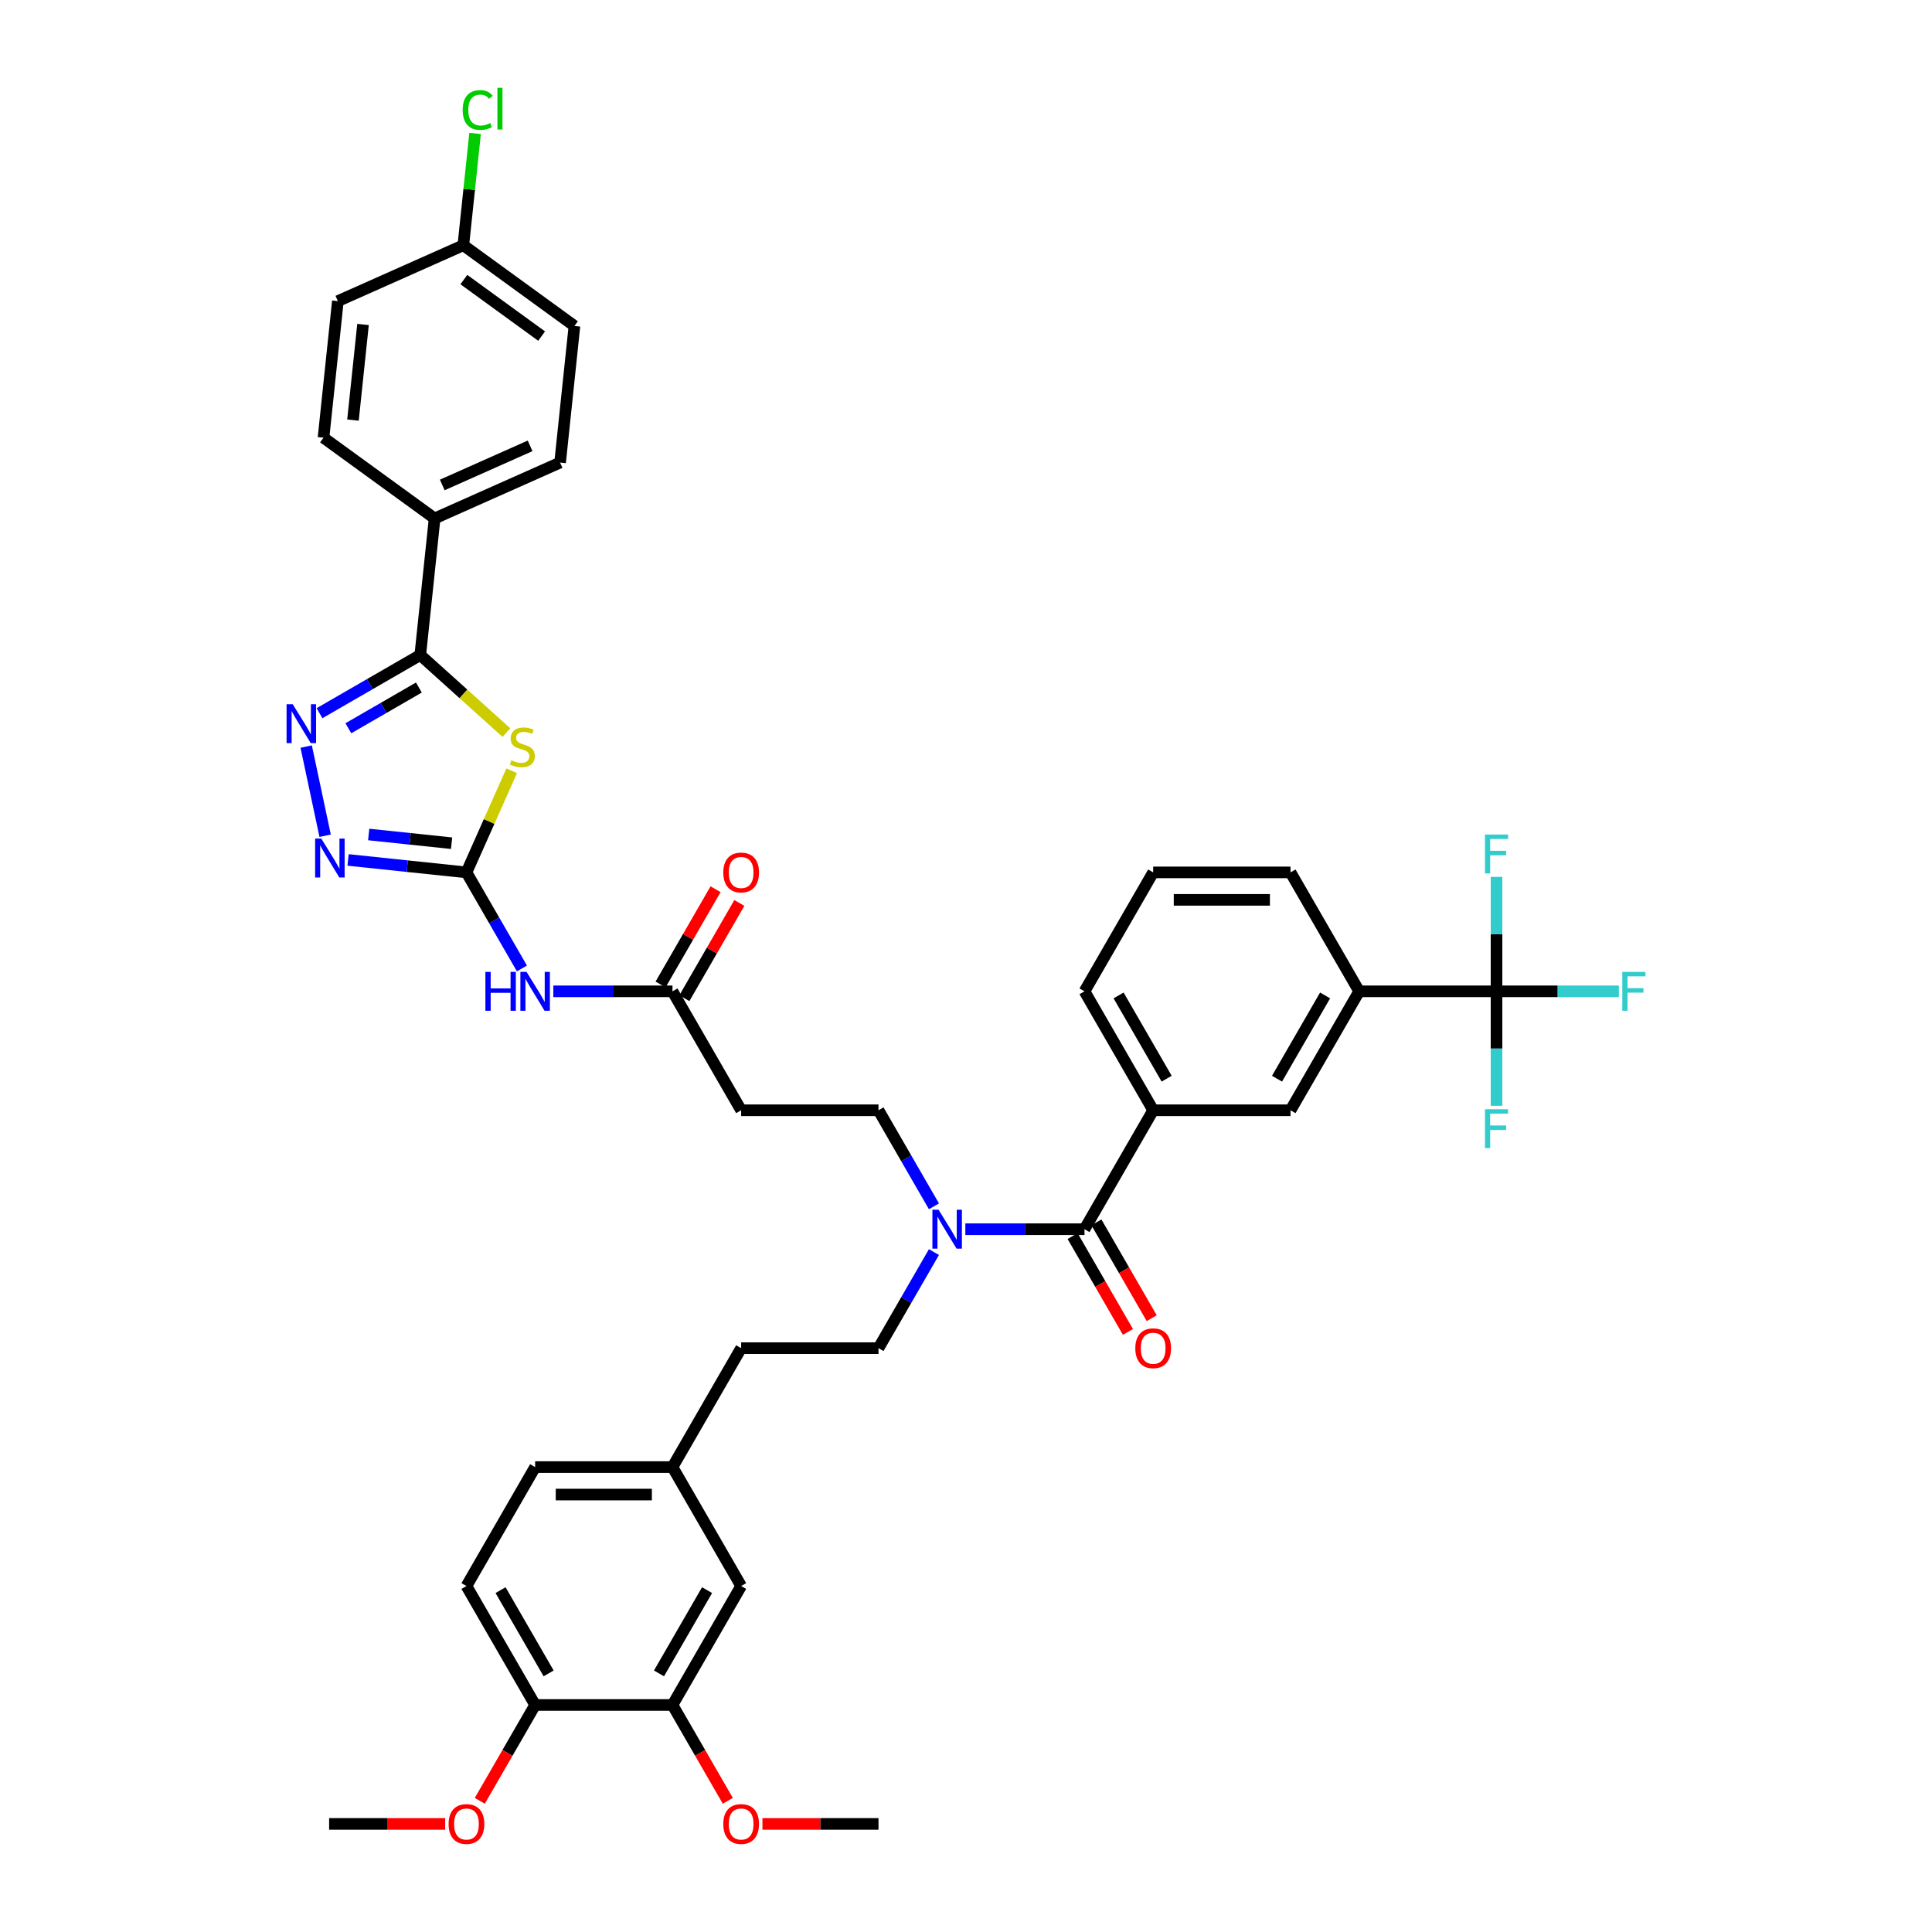 <?xml version='1.0' encoding='iso-8859-1'?>
<svg version='1.1' baseProfile='full'
              xmlns='http://www.w3.org/2000/svg'
                      xmlns:rdkit='http://www.rdkit.org/xml'
                      xmlns:xlink='http://www.w3.org/1999/xlink'
                  xml:space='preserve'
width='1000px' height='1000px' viewBox='0 0 1000 1000'>
<!-- END OF HEADER -->
<rect style='opacity:1.0;fill:#FFFFFF;stroke:none' width='1000' height='1000' x='0' y='0'> </rect>
<path class='bond-0' d='M 483.41,624.393 L 469.057,599.532' style='fill:none;fill-rule:evenodd;stroke:#0000FF;stroke-width:6px;stroke-linecap:butt;stroke-linejoin:miter;stroke-opacity:1' />
<path class='bond-0' d='M 469.057,599.532 L 454.704,574.672' style='fill:none;fill-rule:evenodd;stroke:#000000;stroke-width:6px;stroke-linecap:butt;stroke-linejoin:miter;stroke-opacity:1' />
<path class='bond-1' d='M 499.66,636.236 L 530.498,636.236' style='fill:none;fill-rule:evenodd;stroke:#0000FF;stroke-width:6px;stroke-linecap:butt;stroke-linejoin:miter;stroke-opacity:1' />
<path class='bond-1' d='M 530.498,636.236 L 561.335,636.236' style='fill:none;fill-rule:evenodd;stroke:#000000;stroke-width:6px;stroke-linecap:butt;stroke-linejoin:miter;stroke-opacity:1' />
<path class='bond-2' d='M 483.41,648.079 L 469.057,672.939' style='fill:none;fill-rule:evenodd;stroke:#0000FF;stroke-width:6px;stroke-linecap:butt;stroke-linejoin:miter;stroke-opacity:1' />
<path class='bond-2' d='M 469.057,672.939 L 454.704,697.799' style='fill:none;fill-rule:evenodd;stroke:#000000;stroke-width:6px;stroke-linecap:butt;stroke-linejoin:miter;stroke-opacity:1' />
<path class='bond-3' d='M 774.597,513.109 L 703.51,513.109' style='fill:none;fill-rule:evenodd;stroke:#000000;stroke-width:6px;stroke-linecap:butt;stroke-linejoin:miter;stroke-opacity:1' />
<path class='bond-4' d='M 774.597,513.109 L 806.26,513.109' style='fill:none;fill-rule:evenodd;stroke:#000000;stroke-width:6px;stroke-linecap:butt;stroke-linejoin:miter;stroke-opacity:1' />
<path class='bond-4' d='M 806.26,513.109 L 837.922,513.109' style='fill:none;fill-rule:evenodd;stroke:#33CCCC;stroke-width:6px;stroke-linecap:butt;stroke-linejoin:miter;stroke-opacity:1' />
<path class='bond-5' d='M 774.597,513.109 L 774.597,542.731' style='fill:none;fill-rule:evenodd;stroke:#000000;stroke-width:6px;stroke-linecap:butt;stroke-linejoin:miter;stroke-opacity:1' />
<path class='bond-5' d='M 774.597,542.731 L 774.597,572.353' style='fill:none;fill-rule:evenodd;stroke:#33CCCC;stroke-width:6px;stroke-linecap:butt;stroke-linejoin:miter;stroke-opacity:1' />
<path class='bond-6' d='M 774.597,513.109 L 774.597,483.487' style='fill:none;fill-rule:evenodd;stroke:#000000;stroke-width:6px;stroke-linecap:butt;stroke-linejoin:miter;stroke-opacity:1' />
<path class='bond-6' d='M 774.597,483.487 L 774.597,453.865' style='fill:none;fill-rule:evenodd;stroke:#33CCCC;stroke-width:6px;stroke-linecap:butt;stroke-linejoin:miter;stroke-opacity:1' />
<path class='bond-7' d='M 555.179,639.79 L 569.499,664.593' style='fill:none;fill-rule:evenodd;stroke:#000000;stroke-width:6px;stroke-linecap:butt;stroke-linejoin:miter;stroke-opacity:1' />
<path class='bond-7' d='M 569.499,664.593 L 583.819,689.397' style='fill:none;fill-rule:evenodd;stroke:#FF0000;stroke-width:6px;stroke-linecap:butt;stroke-linejoin:miter;stroke-opacity:1' />
<path class='bond-7' d='M 567.492,632.681 L 581.812,657.485' style='fill:none;fill-rule:evenodd;stroke:#000000;stroke-width:6px;stroke-linecap:butt;stroke-linejoin:miter;stroke-opacity:1' />
<path class='bond-7' d='M 581.812,657.485 L 596.132,682.288' style='fill:none;fill-rule:evenodd;stroke:#FF0000;stroke-width:6px;stroke-linecap:butt;stroke-linejoin:miter;stroke-opacity:1' />
<path class='bond-8' d='M 561.335,636.236 L 596.879,574.672' style='fill:none;fill-rule:evenodd;stroke:#000000;stroke-width:6px;stroke-linecap:butt;stroke-linejoin:miter;stroke-opacity:1' />
<path class='bond-9' d='M 703.51,513.109 L 667.966,574.672' style='fill:none;fill-rule:evenodd;stroke:#000000;stroke-width:6px;stroke-linecap:butt;stroke-linejoin:miter;stroke-opacity:1' />
<path class='bond-9' d='M 685.866,515.235 L 660.985,558.329' style='fill:none;fill-rule:evenodd;stroke:#000000;stroke-width:6px;stroke-linecap:butt;stroke-linejoin:miter;stroke-opacity:1' />
<path class='bond-10' d='M 703.51,513.109 L 667.966,451.545' style='fill:none;fill-rule:evenodd;stroke:#000000;stroke-width:6px;stroke-linecap:butt;stroke-linejoin:miter;stroke-opacity:1' />
<path class='bond-11' d='M 596.879,574.672 L 667.966,574.672' style='fill:none;fill-rule:evenodd;stroke:#000000;stroke-width:6px;stroke-linecap:butt;stroke-linejoin:miter;stroke-opacity:1' />
<path class='bond-12' d='M 596.879,574.672 L 561.335,513.109' style='fill:none;fill-rule:evenodd;stroke:#000000;stroke-width:6px;stroke-linecap:butt;stroke-linejoin:miter;stroke-opacity:1' />
<path class='bond-12' d='M 603.86,558.329 L 578.98,515.235' style='fill:none;fill-rule:evenodd;stroke:#000000;stroke-width:6px;stroke-linecap:butt;stroke-linejoin:miter;stroke-opacity:1' />
<path class='bond-13' d='M 286.398,513.109 L 317.236,513.109' style='fill:none;fill-rule:evenodd;stroke:#0000FF;stroke-width:6px;stroke-linecap:butt;stroke-linejoin:miter;stroke-opacity:1' />
<path class='bond-13' d='M 317.236,513.109 L 348.073,513.109' style='fill:none;fill-rule:evenodd;stroke:#000000;stroke-width:6px;stroke-linecap:butt;stroke-linejoin:miter;stroke-opacity:1' />
<path class='bond-14' d='M 270.148,501.266 L 255.795,476.406' style='fill:none;fill-rule:evenodd;stroke:#0000FF;stroke-width:6px;stroke-linecap:butt;stroke-linejoin:miter;stroke-opacity:1' />
<path class='bond-14' d='M 255.795,476.406 L 241.442,451.545' style='fill:none;fill-rule:evenodd;stroke:#000000;stroke-width:6px;stroke-linecap:butt;stroke-linejoin:miter;stroke-opacity:1' />
<path class='bond-15' d='M 354.23,516.663 L 368.46,492.016' style='fill:none;fill-rule:evenodd;stroke:#000000;stroke-width:6px;stroke-linecap:butt;stroke-linejoin:miter;stroke-opacity:1' />
<path class='bond-15' d='M 368.46,492.016 L 382.689,467.37' style='fill:none;fill-rule:evenodd;stroke:#FF0000;stroke-width:6px;stroke-linecap:butt;stroke-linejoin:miter;stroke-opacity:1' />
<path class='bond-15' d='M 341.917,509.555 L 356.147,484.908' style='fill:none;fill-rule:evenodd;stroke:#000000;stroke-width:6px;stroke-linecap:butt;stroke-linejoin:miter;stroke-opacity:1' />
<path class='bond-15' d='M 356.147,484.908 L 370.377,460.261' style='fill:none;fill-rule:evenodd;stroke:#FF0000;stroke-width:6px;stroke-linecap:butt;stroke-linejoin:miter;stroke-opacity:1' />
<path class='bond-16' d='M 348.073,513.109 L 383.617,574.672' style='fill:none;fill-rule:evenodd;stroke:#000000;stroke-width:6px;stroke-linecap:butt;stroke-linejoin:miter;stroke-opacity:1' />
<path class='bond-17' d='M 262.124,379.192 L 239.826,359.115' style='fill:none;fill-rule:evenodd;stroke:#CCCC00;stroke-width:6px;stroke-linecap:butt;stroke-linejoin:miter;stroke-opacity:1' />
<path class='bond-17' d='M 239.826,359.115 L 217.528,339.037' style='fill:none;fill-rule:evenodd;stroke:#000000;stroke-width:6px;stroke-linecap:butt;stroke-linejoin:miter;stroke-opacity:1' />
<path class='bond-18' d='M 264.855,398.959 L 253.149,425.252' style='fill:none;fill-rule:evenodd;stroke:#CCCC00;stroke-width:6px;stroke-linecap:butt;stroke-linejoin:miter;stroke-opacity:1' />
<path class='bond-18' d='M 253.149,425.252 L 241.442,451.545' style='fill:none;fill-rule:evenodd;stroke:#000000;stroke-width:6px;stroke-linecap:butt;stroke-linejoin:miter;stroke-opacity:1' />
<path class='bond-19' d='M 217.528,339.037 L 191.452,354.092' style='fill:none;fill-rule:evenodd;stroke:#000000;stroke-width:6px;stroke-linecap:butt;stroke-linejoin:miter;stroke-opacity:1' />
<path class='bond-19' d='M 191.452,354.092 L 165.377,369.147' style='fill:none;fill-rule:evenodd;stroke:#0000FF;stroke-width:6px;stroke-linecap:butt;stroke-linejoin:miter;stroke-opacity:1' />
<path class='bond-19' d='M 216.814,355.866 L 198.561,366.405' style='fill:none;fill-rule:evenodd;stroke:#000000;stroke-width:6px;stroke-linecap:butt;stroke-linejoin:miter;stroke-opacity:1' />
<path class='bond-19' d='M 198.561,366.405 L 180.308,376.943' style='fill:none;fill-rule:evenodd;stroke:#0000FF;stroke-width:6px;stroke-linecap:butt;stroke-linejoin:miter;stroke-opacity:1' />
<path class='bond-20' d='M 217.528,339.037 L 224.959,268.339' style='fill:none;fill-rule:evenodd;stroke:#000000;stroke-width:6px;stroke-linecap:butt;stroke-linejoin:miter;stroke-opacity:1' />
<path class='bond-21' d='M 158.482,386.424 L 168.291,432.574' style='fill:none;fill-rule:evenodd;stroke:#0000FF;stroke-width:6px;stroke-linecap:butt;stroke-linejoin:miter;stroke-opacity:1' />
<path class='bond-22' d='M 241.442,451.545 L 210.799,448.325' style='fill:none;fill-rule:evenodd;stroke:#000000;stroke-width:6px;stroke-linecap:butt;stroke-linejoin:miter;stroke-opacity:1' />
<path class='bond-22' d='M 210.799,448.325 L 180.156,445.104' style='fill:none;fill-rule:evenodd;stroke:#0000FF;stroke-width:6px;stroke-linecap:butt;stroke-linejoin:miter;stroke-opacity:1' />
<path class='bond-22' d='M 233.736,436.44 L 212.285,434.185' style='fill:none;fill-rule:evenodd;stroke:#000000;stroke-width:6px;stroke-linecap:butt;stroke-linejoin:miter;stroke-opacity:1' />
<path class='bond-22' d='M 212.285,434.185 L 190.835,431.931' style='fill:none;fill-rule:evenodd;stroke:#0000FF;stroke-width:6px;stroke-linecap:butt;stroke-linejoin:miter;stroke-opacity:1' />
<path class='bond-23' d='M 224.959,268.339 L 289.9,239.426' style='fill:none;fill-rule:evenodd;stroke:#000000;stroke-width:6px;stroke-linecap:butt;stroke-linejoin:miter;stroke-opacity:1' />
<path class='bond-23' d='M 228.917,251.014 L 274.376,230.774' style='fill:none;fill-rule:evenodd;stroke:#000000;stroke-width:6px;stroke-linecap:butt;stroke-linejoin:miter;stroke-opacity:1' />
<path class='bond-24' d='M 224.959,268.339 L 167.448,226.555' style='fill:none;fill-rule:evenodd;stroke:#000000;stroke-width:6px;stroke-linecap:butt;stroke-linejoin:miter;stroke-opacity:1' />
<path class='bond-25' d='M 289.9,239.426 L 297.331,168.728' style='fill:none;fill-rule:evenodd;stroke:#000000;stroke-width:6px;stroke-linecap:butt;stroke-linejoin:miter;stroke-opacity:1' />
<path class='bond-26' d='M 167.448,226.555 L 174.878,155.857' style='fill:none;fill-rule:evenodd;stroke:#000000;stroke-width:6px;stroke-linecap:butt;stroke-linejoin:miter;stroke-opacity:1' />
<path class='bond-26' d='M 182.702,217.437 L 187.903,167.948' style='fill:none;fill-rule:evenodd;stroke:#000000;stroke-width:6px;stroke-linecap:butt;stroke-linejoin:miter;stroke-opacity:1' />
<path class='bond-27' d='M 239.82,126.944 L 174.878,155.857' style='fill:none;fill-rule:evenodd;stroke:#000000;stroke-width:6px;stroke-linecap:butt;stroke-linejoin:miter;stroke-opacity:1' />
<path class='bond-28' d='M 239.82,126.944 L 242.861,98.007' style='fill:none;fill-rule:evenodd;stroke:#000000;stroke-width:6px;stroke-linecap:butt;stroke-linejoin:miter;stroke-opacity:1' />
<path class='bond-28' d='M 242.861,98.007 L 245.903,69.07' style='fill:none;fill-rule:evenodd;stroke:#00CC00;stroke-width:6px;stroke-linecap:butt;stroke-linejoin:miter;stroke-opacity:1' />
<path class='bond-29' d='M 239.82,126.944 L 297.331,168.728' style='fill:none;fill-rule:evenodd;stroke:#000000;stroke-width:6px;stroke-linecap:butt;stroke-linejoin:miter;stroke-opacity:1' />
<path class='bond-29' d='M 240.09,144.713 L 280.347,173.962' style='fill:none;fill-rule:evenodd;stroke:#000000;stroke-width:6px;stroke-linecap:butt;stroke-linejoin:miter;stroke-opacity:1' />
<path class='bond-30' d='M 454.704,574.672 L 383.617,574.672' style='fill:none;fill-rule:evenodd;stroke:#000000;stroke-width:6px;stroke-linecap:butt;stroke-linejoin:miter;stroke-opacity:1' />
<path class='bond-31' d='M 454.704,697.799 L 383.617,697.799' style='fill:none;fill-rule:evenodd;stroke:#000000;stroke-width:6px;stroke-linecap:butt;stroke-linejoin:miter;stroke-opacity:1' />
<path class='bond-32' d='M 383.617,697.799 L 348.073,759.363' style='fill:none;fill-rule:evenodd;stroke:#000000;stroke-width:6px;stroke-linecap:butt;stroke-linejoin:miter;stroke-opacity:1' />
<path class='bond-33' d='M 348.073,759.363 L 276.986,759.363' style='fill:none;fill-rule:evenodd;stroke:#000000;stroke-width:6px;stroke-linecap:butt;stroke-linejoin:miter;stroke-opacity:1' />
<path class='bond-33' d='M 337.41,773.58 L 287.649,773.58' style='fill:none;fill-rule:evenodd;stroke:#000000;stroke-width:6px;stroke-linecap:butt;stroke-linejoin:miter;stroke-opacity:1' />
<path class='bond-34' d='M 348.073,759.363 L 383.617,820.926' style='fill:none;fill-rule:evenodd;stroke:#000000;stroke-width:6px;stroke-linecap:butt;stroke-linejoin:miter;stroke-opacity:1' />
<path class='bond-35' d='M 276.986,759.363 L 241.442,820.926' style='fill:none;fill-rule:evenodd;stroke:#000000;stroke-width:6px;stroke-linecap:butt;stroke-linejoin:miter;stroke-opacity:1' />
<path class='bond-36' d='M 241.442,820.926 L 276.986,882.49' style='fill:none;fill-rule:evenodd;stroke:#000000;stroke-width:6px;stroke-linecap:butt;stroke-linejoin:miter;stroke-opacity:1' />
<path class='bond-36' d='M 259.087,823.052 L 283.967,866.146' style='fill:none;fill-rule:evenodd;stroke:#000000;stroke-width:6px;stroke-linecap:butt;stroke-linejoin:miter;stroke-opacity:1' />
<path class='bond-37' d='M 276.986,882.49 L 348.073,882.49' style='fill:none;fill-rule:evenodd;stroke:#000000;stroke-width:6px;stroke-linecap:butt;stroke-linejoin:miter;stroke-opacity:1' />
<path class='bond-38' d='M 276.986,882.49 L 262.666,907.293' style='fill:none;fill-rule:evenodd;stroke:#000000;stroke-width:6px;stroke-linecap:butt;stroke-linejoin:miter;stroke-opacity:1' />
<path class='bond-38' d='M 262.666,907.293 L 248.346,932.096' style='fill:none;fill-rule:evenodd;stroke:#FF0000;stroke-width:6px;stroke-linecap:butt;stroke-linejoin:miter;stroke-opacity:1' />
<path class='bond-39' d='M 348.073,882.49 L 383.617,820.926' style='fill:none;fill-rule:evenodd;stroke:#000000;stroke-width:6px;stroke-linecap:butt;stroke-linejoin:miter;stroke-opacity:1' />
<path class='bond-39' d='M 341.092,866.146 L 365.973,823.052' style='fill:none;fill-rule:evenodd;stroke:#000000;stroke-width:6px;stroke-linecap:butt;stroke-linejoin:miter;stroke-opacity:1' />
<path class='bond-40' d='M 348.073,882.49 L 362.394,907.293' style='fill:none;fill-rule:evenodd;stroke:#000000;stroke-width:6px;stroke-linecap:butt;stroke-linejoin:miter;stroke-opacity:1' />
<path class='bond-40' d='M 362.394,907.293 L 376.714,932.096' style='fill:none;fill-rule:evenodd;stroke:#FF0000;stroke-width:6px;stroke-linecap:butt;stroke-linejoin:miter;stroke-opacity:1' />
<path class='bond-41' d='M 394.636,944.053 L 424.67,944.053' style='fill:none;fill-rule:evenodd;stroke:#FF0000;stroke-width:6px;stroke-linecap:butt;stroke-linejoin:miter;stroke-opacity:1' />
<path class='bond-41' d='M 424.67,944.053 L 454.704,944.053' style='fill:none;fill-rule:evenodd;stroke:#000000;stroke-width:6px;stroke-linecap:butt;stroke-linejoin:miter;stroke-opacity:1' />
<path class='bond-42' d='M 230.424,944.053 L 200.389,944.053' style='fill:none;fill-rule:evenodd;stroke:#FF0000;stroke-width:6px;stroke-linecap:butt;stroke-linejoin:miter;stroke-opacity:1' />
<path class='bond-42' d='M 200.389,944.053 L 170.355,944.053' style='fill:none;fill-rule:evenodd;stroke:#000000;stroke-width:6px;stroke-linecap:butt;stroke-linejoin:miter;stroke-opacity:1' />
<path class='bond-43' d='M 667.966,451.545 L 596.879,451.545' style='fill:none;fill-rule:evenodd;stroke:#000000;stroke-width:6px;stroke-linecap:butt;stroke-linejoin:miter;stroke-opacity:1' />
<path class='bond-43' d='M 657.303,465.763 L 607.542,465.763' style='fill:none;fill-rule:evenodd;stroke:#000000;stroke-width:6px;stroke-linecap:butt;stroke-linejoin:miter;stroke-opacity:1' />
<path class='bond-44' d='M 561.335,513.109 L 596.879,451.545' style='fill:none;fill-rule:evenodd;stroke:#000000;stroke-width:6px;stroke-linecap:butt;stroke-linejoin:miter;stroke-opacity:1' />
<path  class='atom-0' d='M 485.798 626.17
L 492.395 636.833
Q 493.049 637.885, 494.101 639.79
Q 495.153 641.695, 495.21 641.809
L 495.21 626.17
L 497.883 626.17
L 497.883 646.302
L 495.125 646.302
L 488.044 634.643
Q 487.22 633.279, 486.338 631.715
Q 485.485 630.151, 485.229 629.667
L 485.229 646.302
L 482.613 646.302
L 482.613 626.17
L 485.798 626.17
' fill='#0000FF'/>
<path  class='atom-3' d='M 587.638 697.856
Q 587.638 693.022, 590.026 690.321
Q 592.415 687.62, 596.879 687.62
Q 601.343 687.62, 603.732 690.321
Q 606.12 693.022, 606.12 697.856
Q 606.12 702.747, 603.703 705.534
Q 601.286 708.292, 596.879 708.292
Q 592.443 708.292, 590.026 705.534
Q 587.638 702.775, 587.638 697.856
M 596.879 706.017
Q 599.95 706.017, 601.599 703.97
Q 603.277 701.894, 603.277 697.856
Q 603.277 693.904, 601.599 691.913
Q 599.95 689.894, 596.879 689.894
Q 593.808 689.894, 592.13 691.885
Q 590.481 693.875, 590.481 697.856
Q 590.481 701.922, 592.13 703.97
Q 593.808 706.017, 596.879 706.017
' fill='#FF0000'/>
<path  class='atom-6' d='M 251.238 503.043
L 253.968 503.043
L 253.968 511.602
L 264.261 511.602
L 264.261 503.043
L 266.991 503.043
L 266.991 523.175
L 264.261 523.175
L 264.261 513.877
L 253.968 513.877
L 253.968 523.175
L 251.238 523.175
L 251.238 503.043
' fill='#0000FF'/>
<path  class='atom-6' d='M 272.536 503.043
L 279.133 513.706
Q 279.787 514.758, 280.839 516.663
Q 281.891 518.568, 281.948 518.682
L 281.948 503.043
L 284.621 503.043
L 284.621 523.175
L 281.863 523.175
L 274.782 511.517
Q 273.958 510.152, 273.076 508.588
Q 272.223 507.024, 271.967 506.54
L 271.967 523.175
L 269.351 523.175
L 269.351 503.043
L 272.536 503.043
' fill='#0000FF'/>
<path  class='atom-8' d='M 374.376 451.602
Q 374.376 446.768, 376.764 444.067
Q 379.153 441.366, 383.617 441.366
Q 388.081 441.366, 390.47 444.067
Q 392.858 446.768, 392.858 451.602
Q 392.858 456.493, 390.441 459.28
Q 388.024 462.038, 383.617 462.038
Q 379.181 462.038, 376.764 459.28
Q 374.376 456.522, 374.376 451.602
M 383.617 459.763
Q 386.688 459.763, 388.337 457.716
Q 390.015 455.64, 390.015 451.602
Q 390.015 447.65, 388.337 445.659
Q 386.688 443.641, 383.617 443.641
Q 380.546 443.641, 378.868 445.631
Q 377.219 447.621, 377.219 451.602
Q 377.219 455.669, 378.868 457.716
Q 380.546 459.763, 383.617 459.763
' fill='#FF0000'/>
<path  class='atom-9' d='M 264.669 393.514
Q 264.897 393.599, 265.835 393.997
Q 266.773 394.395, 267.797 394.651
Q 268.849 394.879, 269.873 394.879
Q 271.778 394.879, 272.887 393.969
Q 273.996 393.03, 273.996 391.409
Q 273.996 390.3, 273.427 389.618
Q 272.887 388.936, 272.034 388.566
Q 271.181 388.196, 269.759 387.77
Q 267.968 387.23, 266.887 386.718
Q 265.835 386.206, 265.067 385.125
Q 264.328 384.045, 264.328 382.225
Q 264.328 379.694, 266.034 378.13
Q 267.769 376.566, 271.181 376.566
Q 273.512 376.566, 276.157 377.675
L 275.503 379.865
Q 273.086 378.87, 271.266 378.87
Q 269.304 378.87, 268.224 379.694
Q 267.143 380.49, 267.171 381.884
Q 267.171 382.964, 267.712 383.618
Q 268.28 384.272, 269.077 384.642
Q 269.901 385.012, 271.266 385.438
Q 273.086 386.007, 274.166 386.576
Q 275.247 387.144, 276.015 388.31
Q 276.811 389.447, 276.811 391.409
Q 276.811 394.196, 274.934 395.703
Q 273.086 397.182, 269.987 397.182
Q 268.195 397.182, 266.83 396.784
Q 265.494 396.414, 263.901 395.76
L 264.669 393.514
' fill='#CCCC00'/>
<path  class='atom-11' d='M 151.514 364.515
L 158.111 375.178
Q 158.765 376.23, 159.817 378.135
Q 160.87 380.04, 160.926 380.154
L 160.926 364.515
L 163.599 364.515
L 163.599 384.647
L 160.841 384.647
L 153.761 372.989
Q 152.936 371.624, 152.055 370.06
Q 151.202 368.496, 150.946 368.012
L 150.946 384.647
L 148.33 384.647
L 148.33 364.515
L 151.514 364.515
' fill='#0000FF'/>
<path  class='atom-13' d='M 166.294 434.049
L 172.891 444.712
Q 173.545 445.764, 174.597 447.669
Q 175.649 449.574, 175.706 449.688
L 175.706 434.049
L 178.379 434.049
L 178.379 454.181
L 175.621 454.181
L 168.541 442.522
Q 167.716 441.158, 166.835 439.594
Q 165.982 438.03, 165.726 437.546
L 165.726 454.181
L 163.11 454.181
L 163.11 434.049
L 166.294 434.049
' fill='#0000FF'/>
<path  class='atom-20' d='M 239.488 56.942
Q 239.488 51.938, 241.82 49.322
Q 244.18 46.677, 248.644 46.677
Q 252.795 46.677, 255.013 49.606
L 253.137 51.142
Q 251.516 49.009, 248.644 49.009
Q 245.601 49.009, 243.981 51.056
Q 242.388 53.075, 242.388 56.942
Q 242.388 60.923, 244.037 62.971
Q 245.715 65.018, 248.957 65.018
Q 251.175 65.018, 253.762 63.681
L 254.558 65.814
Q 253.506 66.496, 251.914 66.894
Q 250.322 67.293, 248.559 67.293
Q 244.18 67.293, 241.82 64.62
Q 239.488 61.947, 239.488 56.942
' fill='#00CC00'/>
<path  class='atom-20' d='M 257.459 45.455
L 260.075 45.455
L 260.075 67.037
L 257.459 67.037
L 257.459 45.455
' fill='#00CC00'/>
<path  class='atom-31' d='M 374.376 944.11
Q 374.376 939.276, 376.764 936.575
Q 379.153 933.873, 383.617 933.873
Q 388.081 933.873, 390.47 936.575
Q 392.858 939.276, 392.858 944.11
Q 392.858 949.001, 390.441 951.787
Q 388.024 954.545, 383.617 954.545
Q 379.181 954.545, 376.764 951.787
Q 374.376 949.029, 374.376 944.11
M 383.617 952.271
Q 386.688 952.271, 388.337 950.223
Q 390.015 948.148, 390.015 944.11
Q 390.015 940.157, 388.337 938.167
Q 386.688 936.148, 383.617 936.148
Q 380.546 936.148, 378.868 938.138
Q 377.219 940.129, 377.219 944.11
Q 377.219 948.176, 378.868 950.223
Q 380.546 952.271, 383.617 952.271
' fill='#FF0000'/>
<path  class='atom-33' d='M 232.201 944.11
Q 232.201 939.276, 234.59 936.575
Q 236.978 933.873, 241.442 933.873
Q 245.907 933.873, 248.295 936.575
Q 250.684 939.276, 250.684 944.11
Q 250.684 949.001, 248.267 951.787
Q 245.85 954.545, 241.442 954.545
Q 237.006 954.545, 234.59 951.787
Q 232.201 949.029, 232.201 944.11
M 241.442 952.271
Q 244.513 952.271, 246.163 950.223
Q 247.84 948.148, 247.84 944.11
Q 247.84 940.157, 246.163 938.167
Q 244.513 936.148, 241.442 936.148
Q 238.371 936.148, 236.694 938.138
Q 235.044 940.129, 235.044 944.11
Q 235.044 948.176, 236.694 950.223
Q 238.371 952.271, 241.442 952.271
' fill='#FF0000'/>
<path  class='atom-36' d='M 839.699 503.043
L 851.67 503.043
L 851.67 505.346
L 842.4 505.346
L 842.4 511.46
L 850.647 511.46
L 850.647 513.791
L 842.4 513.791
L 842.4 523.175
L 839.699 523.175
L 839.699 503.043
' fill='#33CCCC'/>
<path  class='atom-37' d='M 768.612 574.13
L 780.583 574.13
L 780.583 576.434
L 771.313 576.434
L 771.313 582.547
L 779.559 582.547
L 779.559 584.879
L 771.313 584.879
L 771.313 594.262
L 768.612 594.262
L 768.612 574.13
' fill='#33CCCC'/>
<path  class='atom-38' d='M 768.612 431.956
L 780.583 431.956
L 780.583 434.259
L 771.313 434.259
L 771.313 440.372
L 779.559 440.372
L 779.559 442.704
L 771.313 442.704
L 771.313 452.088
L 768.612 452.088
L 768.612 431.956
' fill='#33CCCC'/>
</svg>
